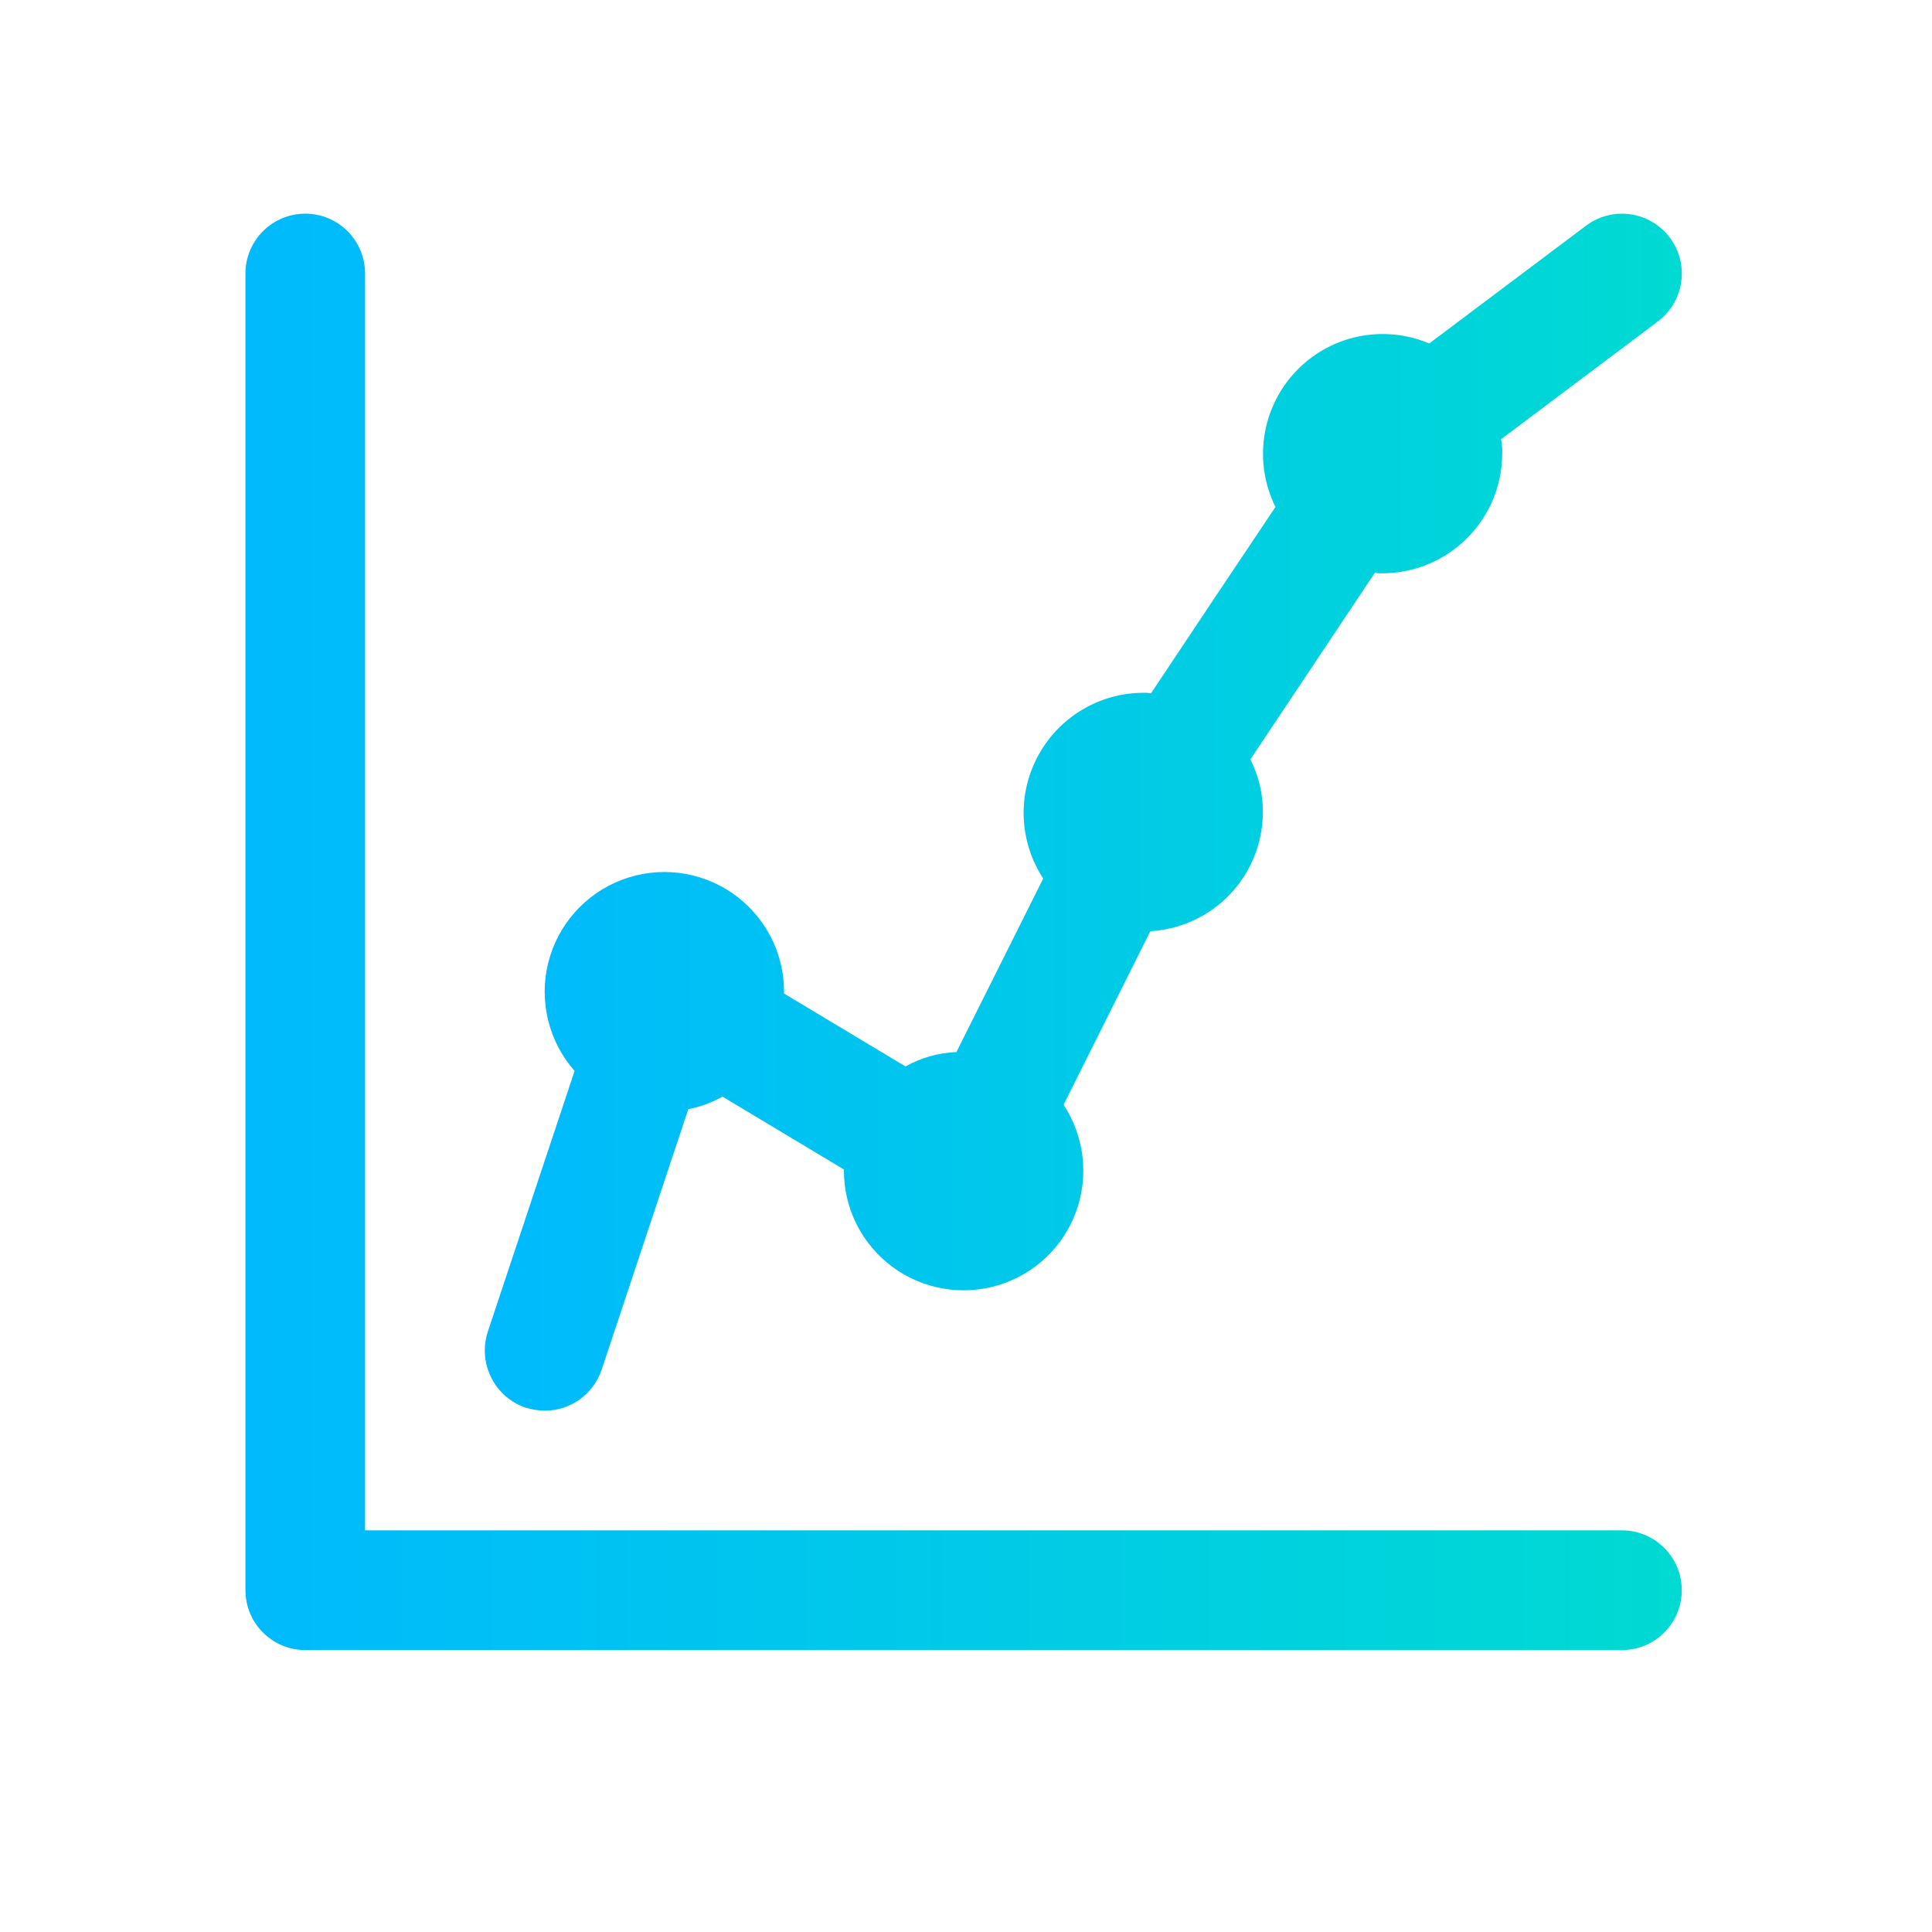 <svg width="27" height="27" viewBox="0 0 27 27" fill="none" xmlns="http://www.w3.org/2000/svg">
<path fill-rule="evenodd" clip-rule="evenodd" d="M23.503 22.223C23.503 22.445 23.415 22.658 23.258 22.815C23.101 22.972 22.889 23.06 22.667 23.06H4.266C4.044 23.06 3.832 22.972 3.675 22.815C3.518 22.658 3.43 22.445 3.43 22.223V3.823C3.43 3.601 3.518 3.388 3.675 3.231C3.832 3.074 4.044 2.986 4.266 2.986C4.488 2.986 4.701 3.074 4.857 3.231C5.014 3.388 5.102 3.601 5.102 3.823V21.387H22.667C22.889 21.387 23.101 21.475 23.258 21.632C23.415 21.789 23.503 22.002 23.503 22.223Z" fill="url(#paint0_linear_520124_2344)"/>
<path fill-rule="evenodd" clip-rule="evenodd" d="M23.169 4.492L20.977 6.139C20.991 6.205 20.997 6.272 20.994 6.339C20.993 6.783 20.816 7.207 20.503 7.521C20.189 7.834 19.765 8.011 19.322 8.012C19.285 8.014 19.249 8.011 19.214 8.005L18.344 9.309L17.474 10.613C17.591 10.841 17.65 11.094 17.649 11.35C17.648 11.776 17.485 12.185 17.193 12.494C16.901 12.804 16.501 12.989 16.076 13.014L14.864 15.439C15.007 15.657 15.097 15.905 15.128 16.163C15.159 16.422 15.128 16.684 15.04 16.929C14.951 17.174 14.807 17.395 14.618 17.574C14.429 17.753 14.201 17.885 13.951 17.961C13.702 18.036 13.439 18.052 13.182 18.008C12.926 17.964 12.683 17.86 12.473 17.706C12.264 17.551 12.093 17.35 11.975 17.118C11.857 16.886 11.795 16.629 11.794 16.369V16.344L10.096 15.325C9.948 15.409 9.787 15.469 9.619 15.501L8.407 19.145C8.35 19.312 8.243 19.456 8.101 19.558C7.958 19.66 7.787 19.715 7.612 19.714C7.521 19.712 7.431 19.698 7.344 19.672C7.135 19.6 6.962 19.448 6.864 19.25C6.765 19.051 6.748 18.822 6.817 18.611L8.03 14.966C7.851 14.763 7.724 14.52 7.66 14.257C7.596 13.994 7.596 13.719 7.661 13.457C7.726 13.194 7.854 12.951 8.034 12.749C8.214 12.546 8.44 12.39 8.693 12.295C8.946 12.199 9.219 12.166 9.488 12.199C9.756 12.232 10.013 12.329 10.236 12.483C10.458 12.637 10.64 12.843 10.766 13.082C10.892 13.322 10.957 13.589 10.957 13.86V13.885L12.655 14.904C12.873 14.781 13.117 14.712 13.366 14.703L14.579 12.278C14.414 12.025 14.32 11.733 14.307 11.431C14.294 11.13 14.363 10.83 14.506 10.565C14.649 10.299 14.861 10.076 15.12 9.921C15.378 9.766 15.674 9.683 15.976 9.682C16.012 9.68 16.049 9.683 16.085 9.69L16.954 8.386L17.825 7.085C17.673 6.779 17.619 6.434 17.669 6.096C17.719 5.758 17.871 5.444 18.105 5.195C18.339 4.946 18.643 4.775 18.977 4.704C19.311 4.634 19.659 4.667 19.974 4.8L22.165 3.154C22.253 3.088 22.353 3.04 22.459 3.013C22.566 2.985 22.677 2.979 22.785 2.995C22.894 3.01 22.999 3.047 23.093 3.103C23.188 3.159 23.27 3.233 23.336 3.321C23.402 3.409 23.45 3.509 23.477 3.615C23.505 3.722 23.511 3.832 23.495 3.941C23.48 4.05 23.443 4.154 23.387 4.249C23.331 4.343 23.257 4.426 23.169 4.492Z" fill="url(#paint1_linear_520124_2344)"/>
<defs>
<linearGradient id="paint0_linear_520124_2344" x1="3.43" y1="13.023" x2="23.503" y2="13.023" gradientUnits="userSpaceOnUse">
<stop stop-color="#00BAFD"/>
<stop offset="1" stop-color="#00DAD2"/>
</linearGradient>
<linearGradient id="paint1_linear_520124_2344" x1="6.775" y1="11.35" x2="23.503" y2="11.35" gradientUnits="userSpaceOnUse">
<stop stop-color="#00BAFD"/>
<stop offset="1" stop-color="#00DAD2"/>
</linearGradient>
</defs>
</svg>
